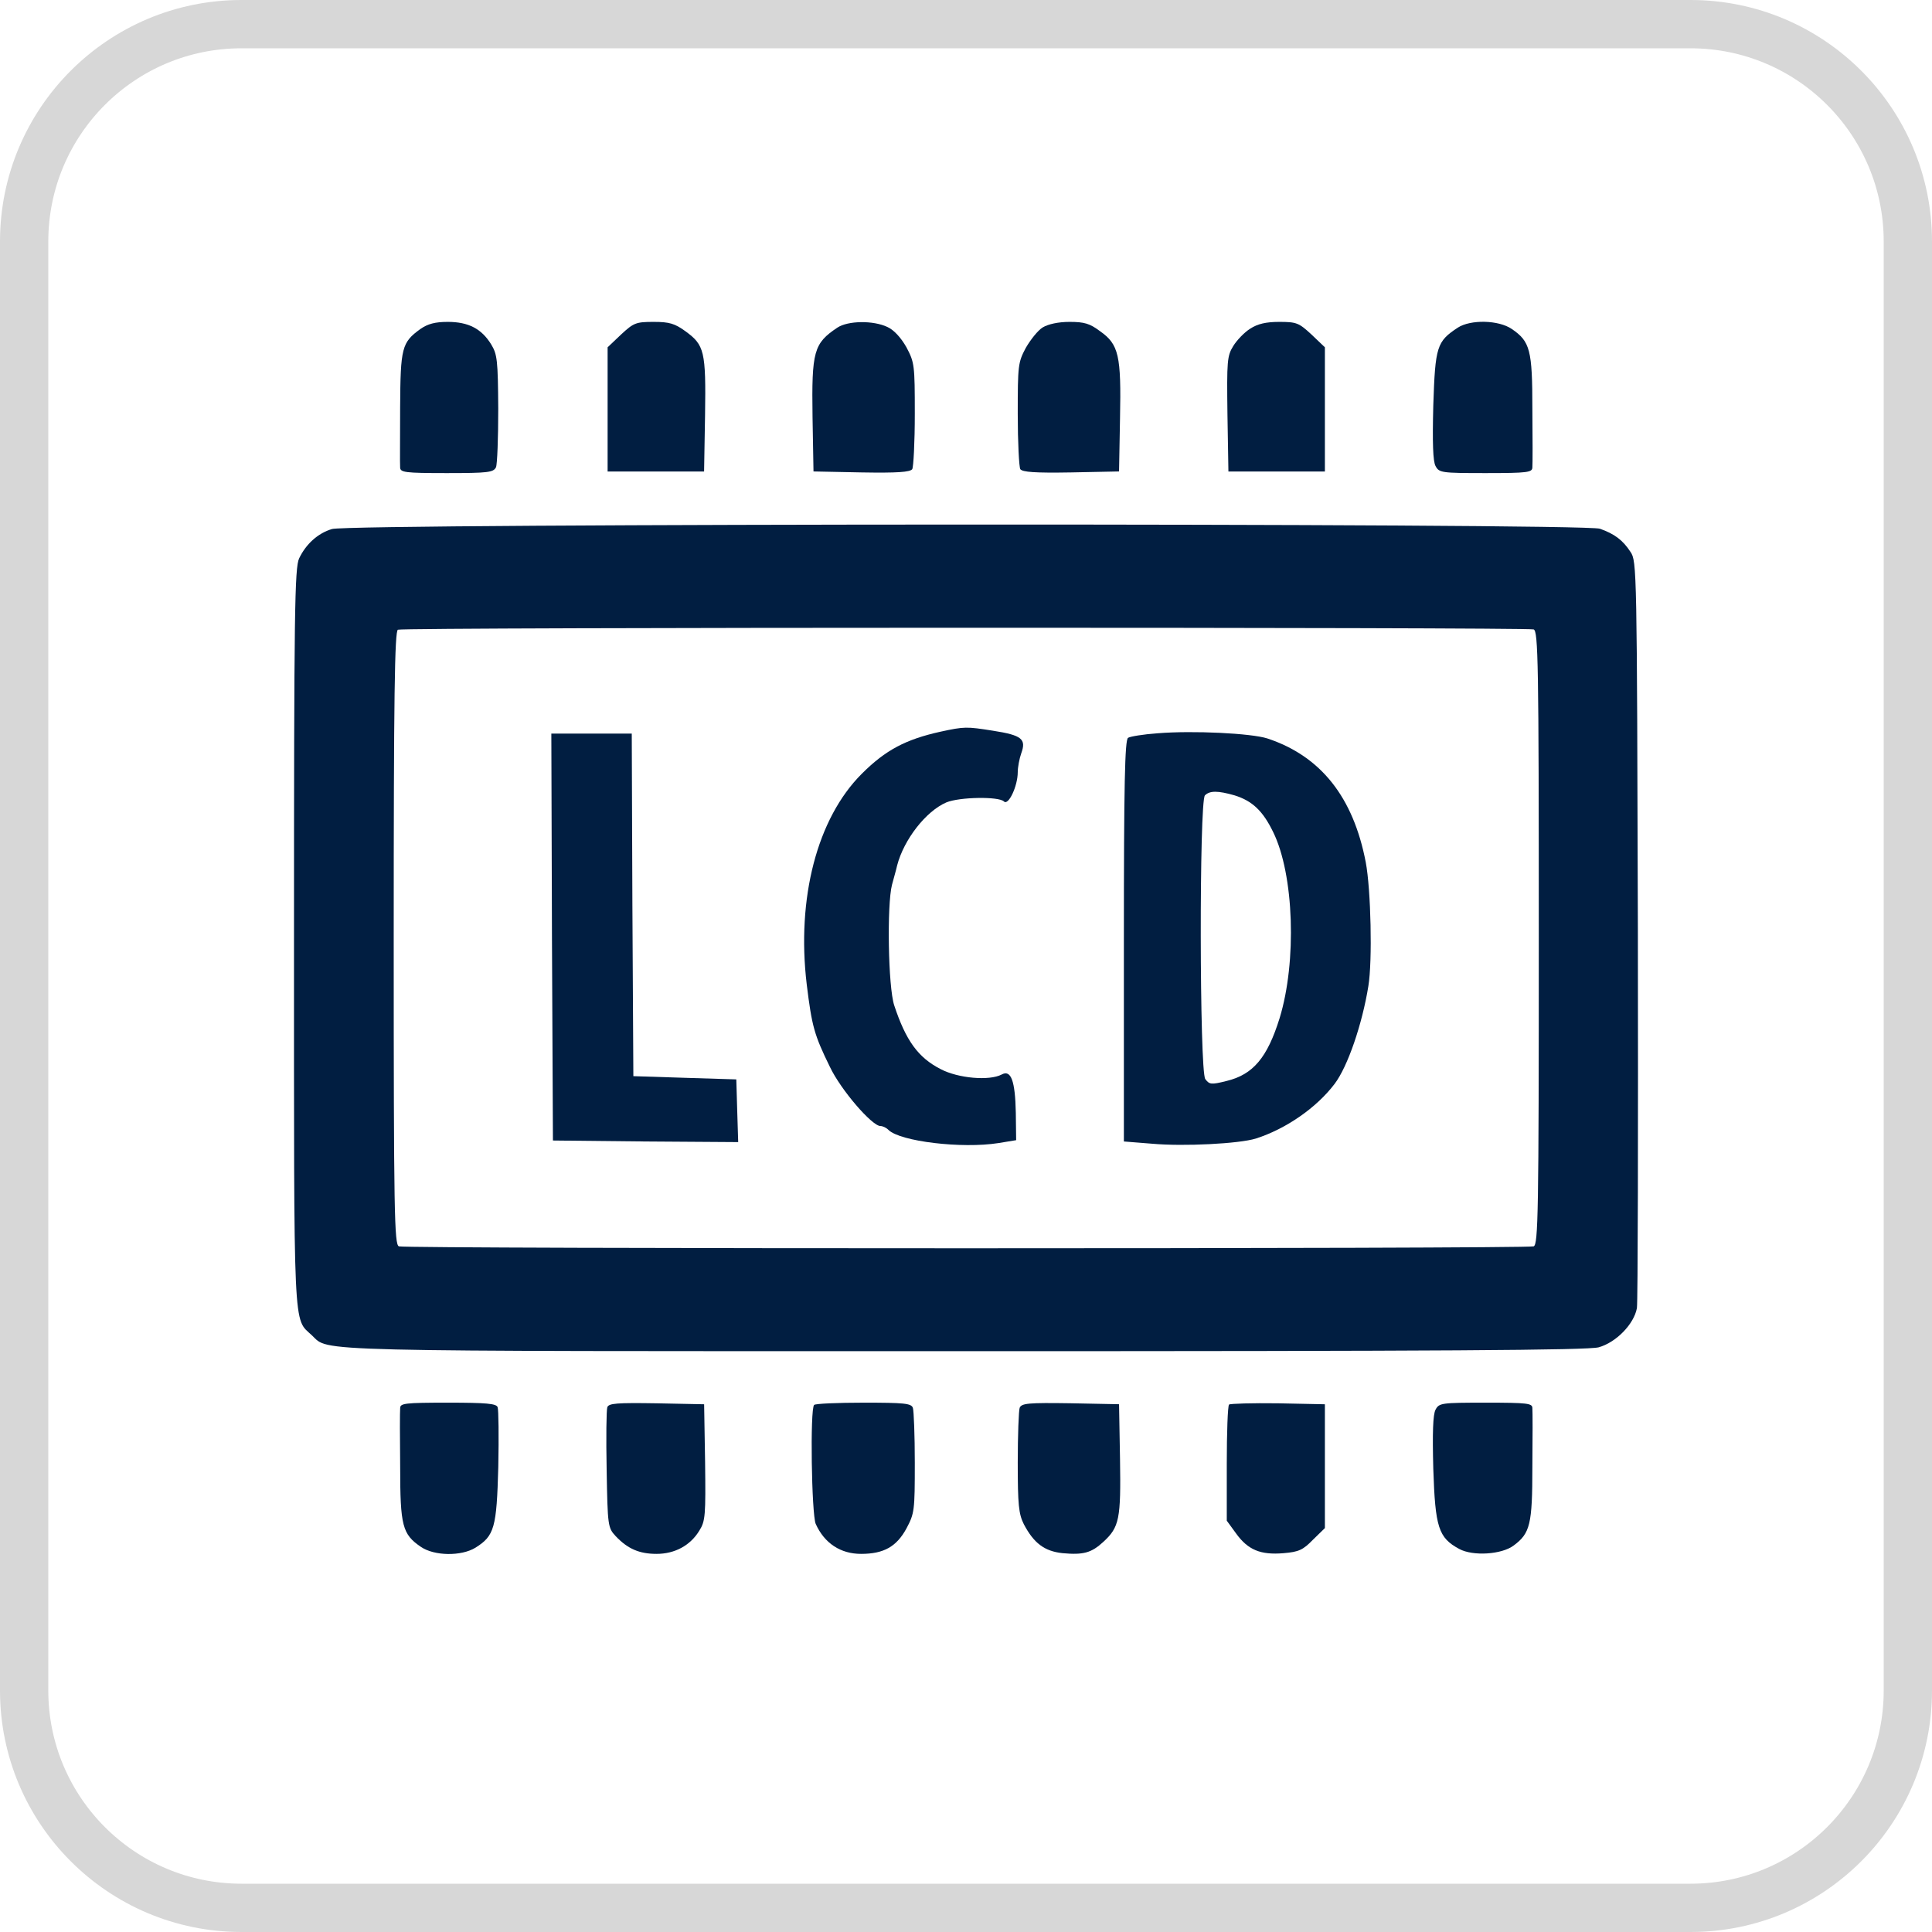 <svg width="46" height="46" viewBox="0 0 46 46" fill="none" xmlns="http://www.w3.org/2000/svg">
<g clip-path="url(#clip0_8436_629)">
<path d="M40.25 0.575H5.75C2.892 0.575 0.575 2.892 0.575 5.75V40.25C0.575 43.108 2.892 45.425 5.75 45.425H40.25C43.108 45.425 45.425 43.108 45.425 40.25V5.75C45.425 2.892 43.108 0.575 40.25 0.575Z" stroke="#D7D7D7" stroke-width="1.15"/>
<path d="M10.01 7.833C9.566 8.154 9.535 8.277 9.527 9.701C9.527 10.414 9.52 11.057 9.527 11.126C9.527 11.248 9.635 11.264 10.638 11.264C11.618 11.264 11.748 11.248 11.809 11.126C11.84 11.057 11.863 10.429 11.863 9.732C11.855 8.576 11.84 8.438 11.695 8.2C11.465 7.825 11.151 7.664 10.661 7.664C10.362 7.664 10.186 7.71 10.01 7.833Z" fill="#011E41"/>
<path d="M14.789 7.963L14.467 8.269V9.748V11.226H15.616H16.764L16.787 9.885C16.81 8.361 16.772 8.216 16.32 7.887C16.067 7.703 15.937 7.664 15.562 7.664C15.141 7.664 15.087 7.687 14.789 7.963Z" fill="#011E41"/>
<path d="M19.935 7.802C19.376 8.177 19.323 8.361 19.346 9.923L19.369 11.225L20.51 11.248C21.375 11.263 21.666 11.24 21.72 11.171C21.75 11.118 21.781 10.528 21.781 9.854C21.781 8.69 21.773 8.629 21.582 8.269C21.452 8.039 21.283 7.855 21.13 7.786C20.793 7.625 20.188 7.633 19.935 7.802Z" fill="#011E41"/>
<path d="M24.829 7.794C24.714 7.863 24.538 8.085 24.423 8.284C24.24 8.629 24.232 8.698 24.232 9.854C24.232 10.528 24.263 11.118 24.293 11.171C24.347 11.24 24.638 11.263 25.503 11.248L26.644 11.225L26.667 9.961C26.698 8.46 26.637 8.2 26.192 7.886C25.947 7.702 25.817 7.664 25.465 7.664C25.197 7.664 24.959 7.717 24.829 7.794Z" fill="#011E41"/>
<path d="M29.768 7.825C29.631 7.909 29.447 8.101 29.363 8.239C29.217 8.476 29.209 8.591 29.225 9.862L29.248 11.226H30.396H31.545V9.748V8.269L31.224 7.963C30.925 7.687 30.871 7.664 30.458 7.664C30.144 7.664 29.945 7.71 29.768 7.825Z" fill="#011E41"/>
<path d="M34.708 7.802C34.21 8.131 34.172 8.246 34.126 9.648C34.103 10.551 34.118 10.98 34.179 11.095C34.264 11.256 34.317 11.264 35.374 11.264C36.377 11.264 36.485 11.248 36.485 11.126C36.492 11.057 36.492 10.429 36.485 9.732C36.485 8.33 36.431 8.131 35.995 7.833C35.681 7.618 35.014 7.603 34.708 7.802Z" fill="#011E41"/>
<path d="M7.904 12.596C7.567 12.696 7.284 12.956 7.123 13.293C7.016 13.515 7 14.542 7 22.33C7 31.911 6.977 31.367 7.429 31.796C7.843 32.187 7.146 32.171 22.945 32.171C34.463 32.171 37.787 32.148 38.063 32.079C38.476 31.965 38.905 31.528 38.974 31.145C38.997 31.015 39.005 26.964 38.997 22.139C38.974 13.546 38.974 13.362 38.821 13.14C38.637 12.857 38.438 12.711 38.093 12.589C37.718 12.451 8.333 12.459 7.904 12.596ZM36.516 14.986C36.623 15.032 36.638 15.744 36.638 22.33C36.638 28.916 36.623 29.629 36.516 29.675C36.363 29.736 9.65 29.736 9.497 29.675C9.39 29.629 9.374 28.916 9.374 22.33C9.374 16.563 9.397 15.024 9.474 14.993C9.612 14.932 36.37 14.932 36.516 14.986Z" fill="#011E41"/>
<path d="M22.394 17.421C21.567 17.604 21.084 17.857 20.518 18.424C19.453 19.488 18.963 21.388 19.208 23.44C19.331 24.436 19.384 24.635 19.759 25.401C20.02 25.952 20.763 26.81 20.962 26.81C21.015 26.81 21.1 26.848 21.153 26.902C21.429 27.177 22.899 27.354 23.773 27.216L24.194 27.147L24.186 26.496C24.171 25.73 24.071 25.462 23.849 25.584C23.558 25.738 22.815 25.676 22.394 25.454C21.858 25.179 21.567 24.773 21.291 23.938C21.146 23.501 21.115 21.541 21.238 21.066C21.276 20.921 21.337 20.714 21.36 20.607C21.521 19.986 22.049 19.312 22.532 19.105C22.846 18.975 23.78 18.96 23.903 19.082C24.01 19.19 24.232 18.715 24.232 18.386C24.232 18.271 24.27 18.064 24.316 17.934C24.439 17.597 24.331 17.505 23.642 17.398C23.014 17.298 22.961 17.298 22.394 17.421Z" fill="#011E41"/>
<path d="M27.563 17.459C27.226 17.482 26.905 17.536 26.859 17.567C26.782 17.613 26.759 18.669 26.759 22.407V27.178L27.426 27.231C28.191 27.3 29.501 27.231 29.899 27.109C30.619 26.879 31.347 26.374 31.776 25.807C32.09 25.393 32.434 24.383 32.58 23.479C32.679 22.881 32.641 21.181 32.518 20.53C32.22 18.976 31.446 18.003 30.175 17.582C29.792 17.459 28.406 17.39 27.563 17.459ZM29.394 18.937C29.815 19.068 30.068 19.305 30.313 19.81C30.811 20.821 30.88 22.897 30.466 24.245C30.175 25.179 29.838 25.585 29.202 25.738C28.835 25.83 28.796 25.822 28.697 25.692C28.559 25.501 28.551 19.075 28.689 18.937C28.804 18.823 28.995 18.823 29.394 18.937Z" fill="#011E41"/>
<path d="M13.142 22.307L13.165 27.155L15.371 27.178L17.576 27.193L17.553 26.451L17.531 25.7L16.305 25.662L15.08 25.623L15.057 21.541L15.042 17.467H14.084H13.127L13.142 22.307Z" fill="#011E41"/>
<path d="M9.528 33.527C9.52 33.603 9.52 34.231 9.528 34.928C9.528 36.33 9.581 36.529 10.018 36.828C10.339 37.05 10.983 37.057 11.32 36.85C11.772 36.567 11.825 36.376 11.864 34.928C11.879 34.201 11.871 33.565 11.848 33.504C11.818 33.419 11.58 33.397 10.669 33.397C9.635 33.397 9.528 33.412 9.528 33.527Z" fill="#011E41"/>
<path d="M14.46 33.504C14.437 33.573 14.429 34.239 14.444 34.998C14.467 36.338 14.475 36.376 14.659 36.575C14.942 36.874 15.218 36.997 15.632 36.997C16.068 36.997 16.436 36.797 16.65 36.445C16.796 36.215 16.803 36.078 16.788 34.814L16.765 33.435L15.632 33.412C14.682 33.397 14.498 33.412 14.46 33.504Z" fill="#011E41"/>
<path d="M19.384 33.451C19.284 33.543 19.323 36.055 19.422 36.284C19.629 36.744 20.012 36.997 20.502 36.997C21.038 36.997 21.345 36.828 21.582 36.392C21.773 36.032 21.781 35.97 21.781 34.829C21.781 34.178 21.758 33.589 21.735 33.52C21.697 33.412 21.521 33.397 20.563 33.397C19.943 33.397 19.407 33.42 19.384 33.451Z" fill="#011E41"/>
<path d="M24.278 33.519C24.255 33.58 24.232 34.17 24.232 34.821C24.232 35.832 24.255 36.046 24.377 36.291C24.615 36.743 24.868 36.934 25.297 36.98C25.794 37.026 25.986 36.973 26.269 36.712C26.652 36.36 26.69 36.169 26.667 34.736L26.644 33.434L25.488 33.411C24.477 33.396 24.324 33.411 24.278 33.519Z" fill="#011E41"/>
<path d="M29.263 33.442C29.232 33.473 29.209 34.109 29.209 34.852V36.207L29.432 36.513C29.715 36.904 30.014 37.026 30.557 36.981C30.925 36.95 31.024 36.904 31.262 36.659L31.545 36.383V34.905V33.435L30.427 33.412C29.814 33.404 29.294 33.419 29.263 33.442Z" fill="#011E41"/>
<path d="M34.179 33.565C34.118 33.68 34.103 34.109 34.126 34.974C34.172 36.368 34.248 36.613 34.746 36.881C35.075 37.057 35.757 37.012 36.041 36.797C36.431 36.506 36.485 36.299 36.485 34.928C36.492 34.231 36.492 33.604 36.485 33.527C36.485 33.412 36.377 33.397 35.374 33.397C34.317 33.397 34.264 33.404 34.179 33.565Z" fill="#011E41"/>
</g>
<defs>
<clipPath id="clip0_8436_629">
<rect width="46" height="46" fill="white"/>
</clipPath>
</defs>
</svg>
